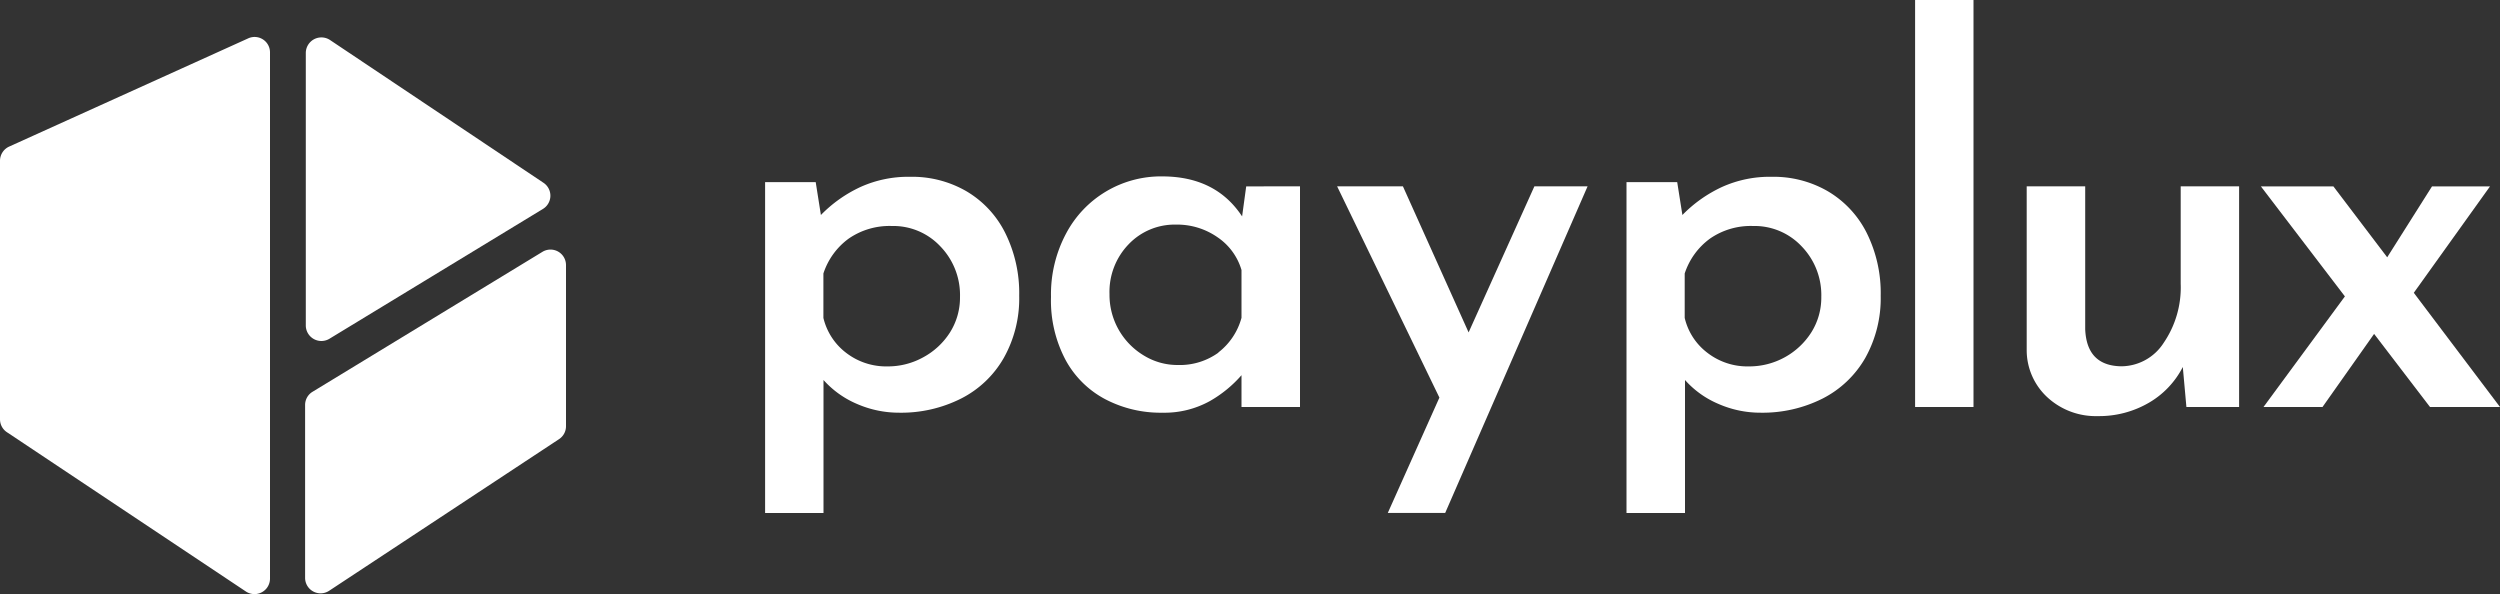 <svg viewBox="0 0 250 59.42" xmlns="http://www.w3.org/2000/svg"><rect x="0" y="0" width="250" height="59.42" fill="#333333" stroke="none"/><g fill="#fff"><path d="m32.92 33.89 21.38-13a1.55 1.55 0 0 0 .05-2.61l-21.35-14.28a1.56 1.56 0 0 0 -2.42 1.29v27.3a1.56 1.56 0 0 0 2.34 1.3z"/><path d="m54.25 25.18-23 14a1.54 1.54 0 0 0 -.74 1.32v17.28a1.55 1.55 0 0 0 2.4 1.3l23-15.17a1.54 1.54 0 0 0 .69-1.29v-16.11a1.55 1.55 0 0 0 -2.35-1.33z"/><path d="m0 41.93v-25.86a1.56 1.56 0 0 1 .91-1.41l23.88-10.81a1.54 1.54 0 0 1 2.21 1.41v52.6a1.55 1.55 0 0 1 -2.41 1.29l-23.9-15.93a1.55 1.55 0 0 1 -.69-1.29z"/><path d="m96.6 19.1a10 10 0 0 1 3.91 4.17 13.49 13.49 0 0 1 1.41 6.31 12.12 12.12 0 0 1 -1.54 6.21 10.24 10.24 0 0 1 -4.28 4.07 13.3 13.3 0 0 1 -6.18 1.41 10.52 10.52 0 0 1 -4.23-.88 9.43 9.43 0 0 1 -3.34-2.39v13.3h-5.84v-33.09h5.06l.52 3.29a13.38 13.38 0 0 1 4-2.82 11.62 11.62 0 0 1 4.93-1 10.82 10.82 0 0 1 5.58 1.42zm-4.26 16.62a7.23 7.23 0 0 0 2.66-2.48 6.52 6.52 0 0 0 1-3.55 7 7 0 0 0 -2-5.09 6.45 6.45 0 0 0 -4.82-2 7.18 7.18 0 0 0 -4.31 1.26 7 7 0 0 0 -2.53 3.49v4.44a6.18 6.18 0 0 0 2.27 3.49 6.55 6.55 0 0 0 4.15 1.36 7.29 7.29 0 0 0 3.58-.92z"/><path d="m130 18.63v22.07h-5.85v-3.18a12.21 12.21 0 0 1 -3.15 2.58 9.37 9.37 0 0 1 -4.75 1.17 11.92 11.92 0 0 1 -5.69-1.33 9.63 9.63 0 0 1 -4-3.94 12.66 12.66 0 0 1 -1.46-6.31 12.9 12.9 0 0 1 1.51-6.34 10.72 10.72 0 0 1 9.6-5.71q5.37 0 8 4l.41-3zm-8.17 16.62a6.53 6.53 0 0 0 2.32-3.47v-4.78a6 6 0 0 0 -2.42-3.29 7.06 7.06 0 0 0 -4.15-1.25 6.36 6.36 0 0 0 -4.7 1.95 6.85 6.85 0 0 0 -1.93 5 7.07 7.07 0 0 0 3.45 6.15 6.42 6.42 0 0 0 3.39.94 6.59 6.59 0 0 0 4.07-1.25z"/><path d="m158.76 18.63-14.24 32.66h-5.74l5.16-11.53-10.23-21.13h6.58l6.57 14.61 6.58-14.61z"/><path d="m182.74 19.1a10.07 10.07 0 0 1 3.92 4.17 13.49 13.49 0 0 1 1.41 6.31 12.22 12.22 0 0 1 -1.54 6.21 10.3 10.3 0 0 1 -4.28 4.07 13.34 13.34 0 0 1 -6.19 1.41 10.44 10.44 0 0 1 -4.22-.88 9.34 9.34 0 0 1 -3.34-2.39v13.3h-5.85v-33.09h5.07l.52 3.29a13.38 13.38 0 0 1 4-2.82 11.59 11.59 0 0 1 4.93-1 10.81 10.81 0 0 1 5.57 1.42zm-4.25 16.62a7.31 7.31 0 0 0 2.64-2.48 6.52 6.52 0 0 0 1-3.55 7 7 0 0 0 -2-5.09 6.46 6.46 0 0 0 -4.83-2 7.15 7.15 0 0 0 -4.3 1.26 7 7 0 0 0 -2.53 3.49v4.44a6.13 6.13 0 0 0 2.27 3.49 6.53 6.53 0 0 0 4.15 1.36 7.35 7.35 0 0 0 3.6-.92z"/><path d="m197.35 0v40.7h-5.84v-40.7z"/><path d="m223.91 18.63v22.07h-5.27l-.36-4a8.74 8.74 0 0 1 -3.4 3.58 9.88 9.88 0 0 1 -5.11 1.33 7.13 7.13 0 0 1 -5-1.85 6.41 6.41 0 0 1 -2.1-4.76v-16.37h5.85v14.29c.1 2.44 1.3 3.67 3.6 3.71a5.07 5.07 0 0 0 4.25-2.35 9.81 9.81 0 0 0 1.7-5.9v-9.75z"/><path d="m243 40.7-5.59-7.31-5.16 7.31h-5.9l8.14-11.06-8.4-11h7.25l5.38 7.09 4.48-7.09h5.8l-7.62 10.64 8.62 11.42z"/></g></svg>